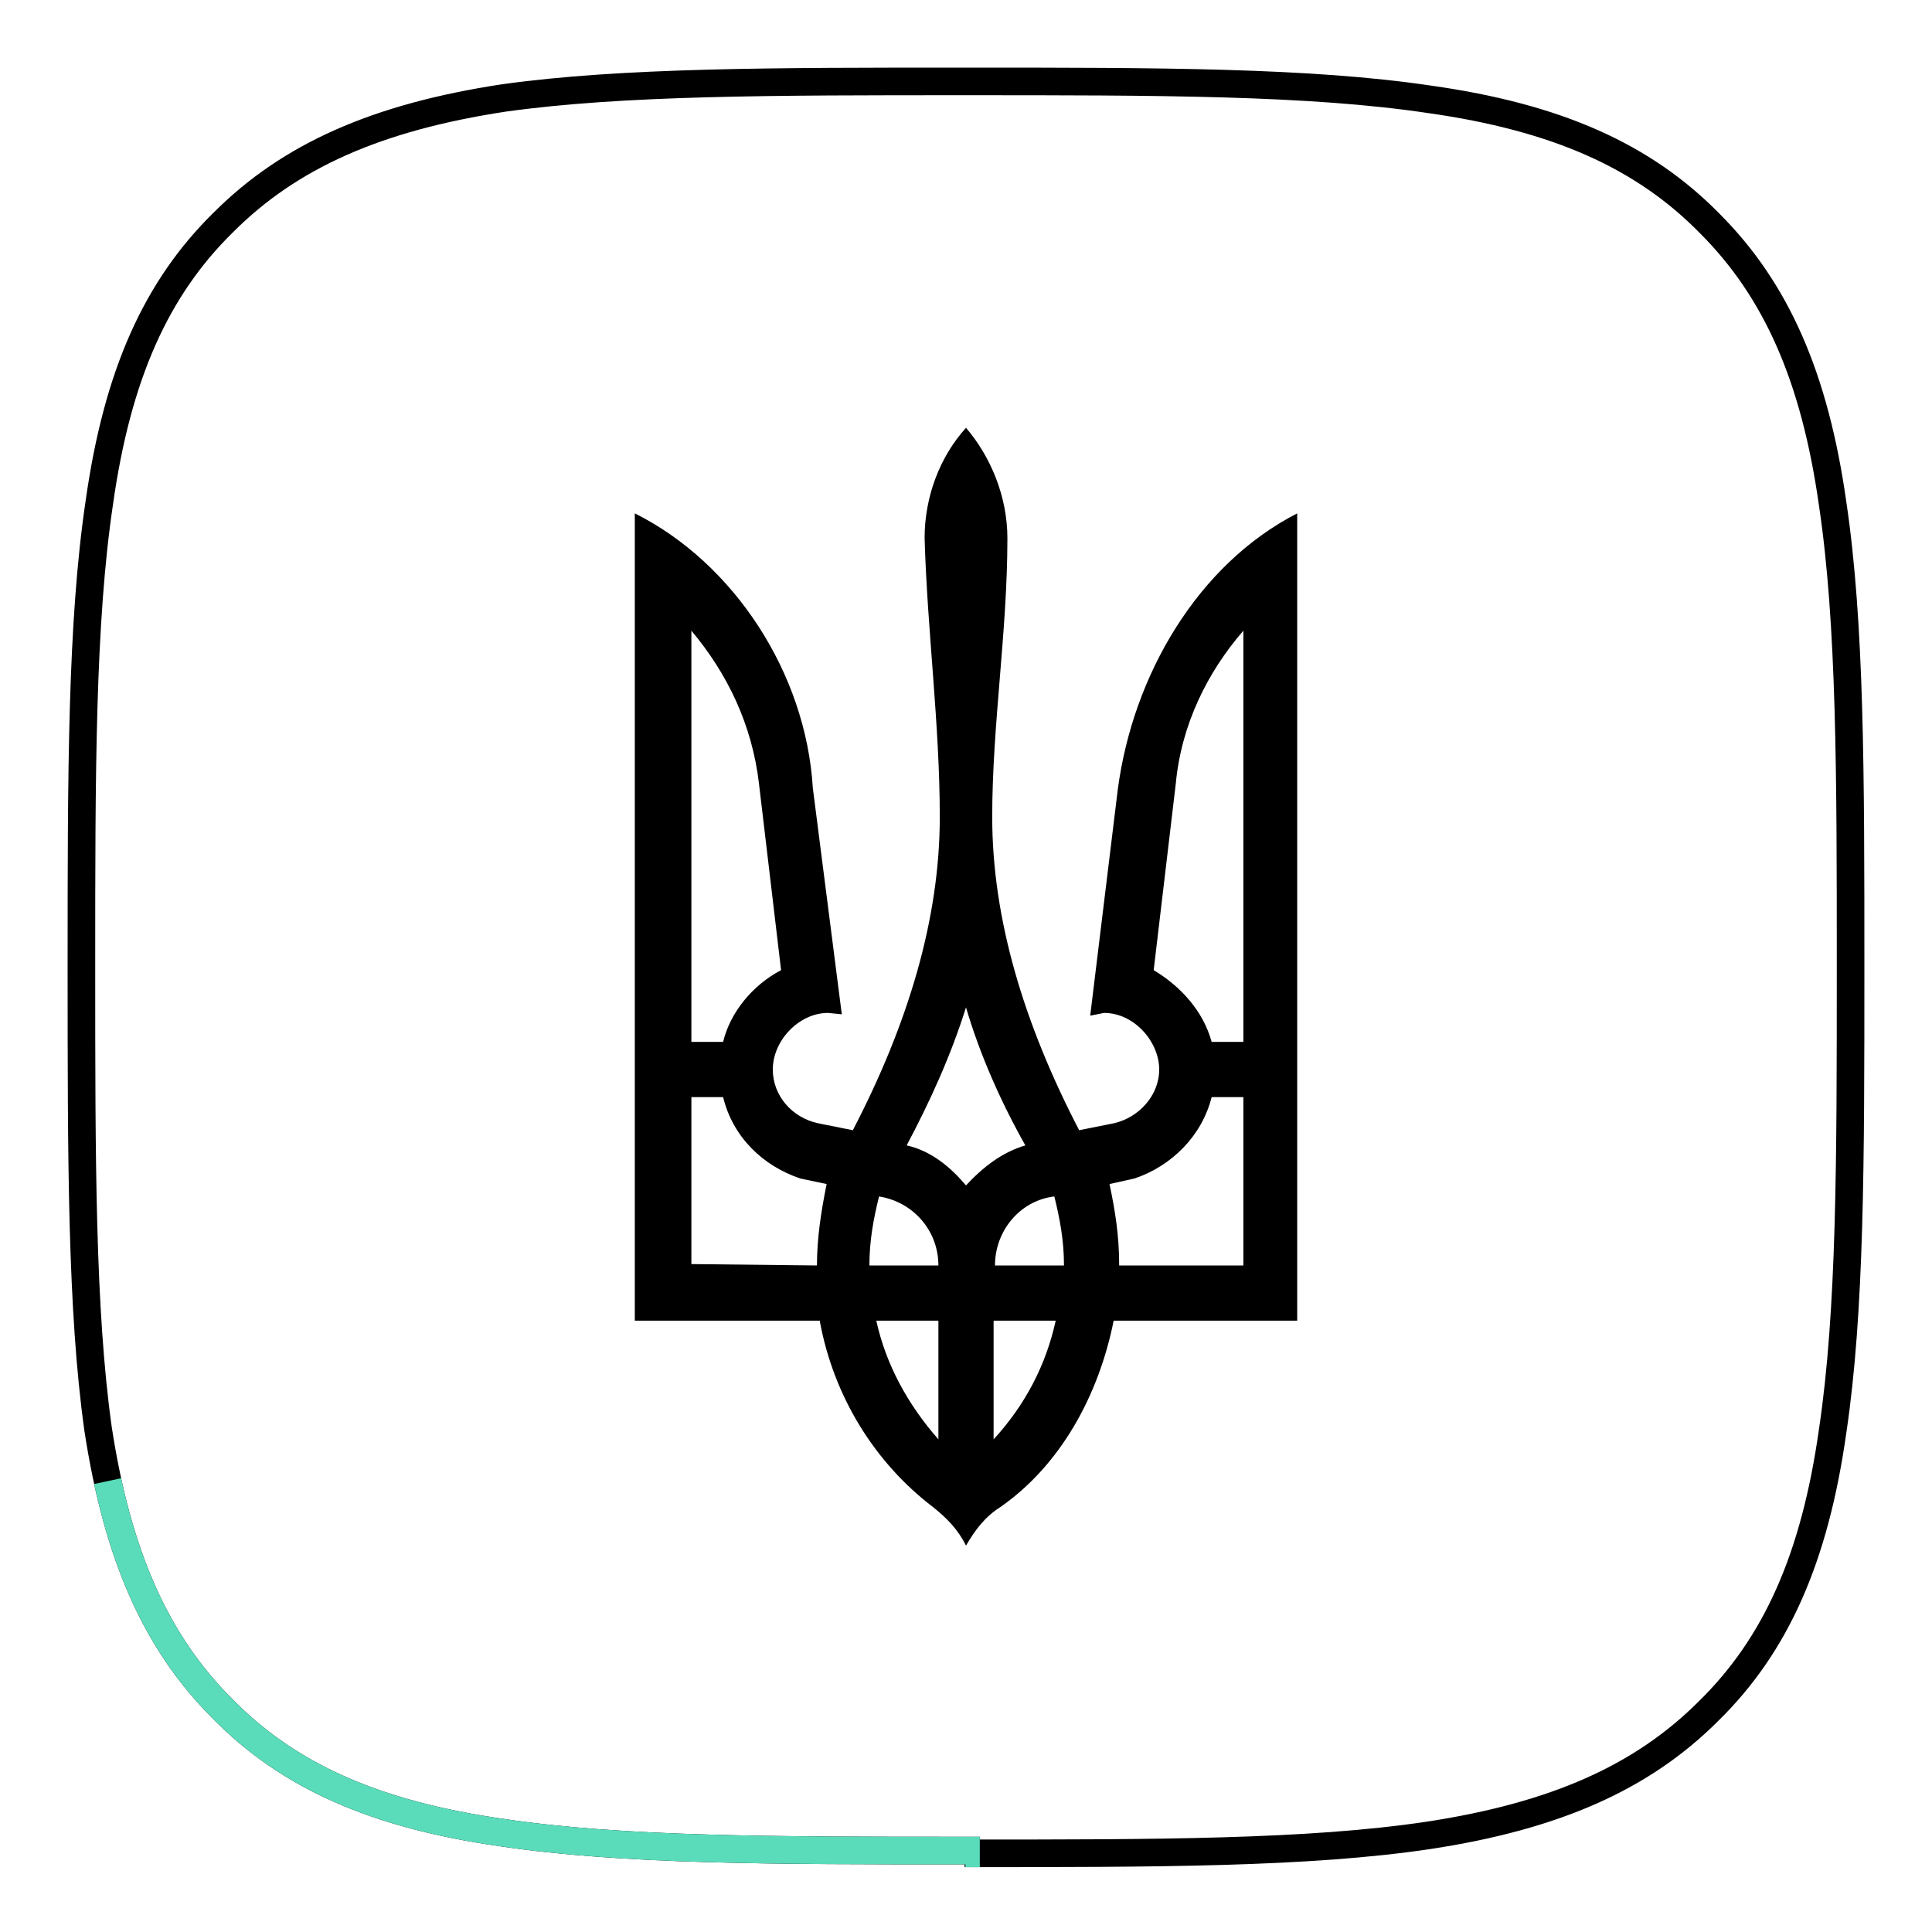 <?xml version="1.0" encoding="utf-8"?>
<!-- Generator: Adobe Illustrator 27.9.0, SVG Export Plug-In . SVG Version: 6.00 Build 0)  -->
<svg version="1.1" id="Layer_1" xmlns="http://www.w3.org/2000/svg" xmlns:xlink="http://www.w3.org/1999/xlink" x="0px" y="0px"
	 viewBox="0 0 140 140" style="enable-background:new 0 0 140 140;" xml:space="preserve">
<style type="text/css">
	.st0{fill-rule:evenodd;clip-rule:evenodd;fill:none;stroke:#000000;stroke-width:2;stroke-miterlimit:10;}
  .rl {stroke:#5ADCBA; }
</style>
<g>
	<path id="bg" class="st0" d="M70,134.1c-13.9,0-24.9,0-33.6-1.3c-9.2-1.3-15.5-4.1-20.3-9c-4.8-4.8-7.6-11.1-9-20.3
		C5.9,94.9,5.9,84,5.9,70.1V70c0-13.9,0-24.9,1.3-33.6c1.3-9.2,4.1-15.5,9-20.3c4.8-4.8,11.1-7.6,20.3-9C45.1,5.9,56,5.9,69.9,5.9
		H70c13.9,0,24.9,0,33.6,1.3c9.2,1.3,15.5,4.1,20.3,9c4.8,4.8,7.6,11.1,8.9,20.3c1.3,8.7,1.3,19.7,1.3,33.5v0.2
		c0,13.9,0,24.8-1.3,33.5c-1.3,9.2-4.1,15.5-9,20.3c-4.8,4.8-11.1,7.6-20.3,9c-8.7,1.3-19.7,1.3-33.6,1.3H70z"/>
	<path id="rl" class="st0 rl" d="M70,134.1c-13.9,0-24.9,0-33.6-1.3c-9.2-1.3-15.5-4.1-20.3-9c-4.8-4.8-7.6-11.1-9-20.3
		C5.9,94.9,5.9,84,5.9,70.1V70c0-13.9,0-24.9,1.3-33.6c1.3-9.2,4.1-15.5,9-20.3c4.8-4.8,11.1-7.6,20.3-9C45.1,5.9,56,5.9,69.9,5.9
		H70c13.9,0,24.9,0,33.6,1.3c9.2,1.3,15.5,4.1,20.3,9c4.8,4.8,7.6,11.1,8.9,20.3c1.3,8.7,1.3,19.7,1.3,33.5v0.2
		c0,13.9,0,24.8-1.3,33.5c-1.3,9.2-4.1,15.5-9,20.3c-4.8,4.8-11.1,7.6-20.3,9c-8.7,1.3-19.7,1.3-33.6,1.3H70z" stroke-dasharray="75 375">
		  <animate id="p1"
        attributeName="stroke-dashoffset"
         values="900;0"
         dur="4s"
         calcMode="linear"
               repeatCount="indefinite"
     />
		</path>
	<path id="b" d="M67.6,109.2c-4.2-3.2-7.2-8-8.2-13.5H46V37.2c7.2,3.6,12.4,11.6,12.9,19.9L61,73.5l-1-0.1c-2.1,0-4,2-4,4.1
		c0,1.9,1.4,3.5,3.3,3.9l2.5,0.5c4-7.7,6.3-15.3,6.3-22.7c0-6.7-0.9-13.4-1.1-20.2c0-3,1.1-5.9,3-8c1.8,2.1,3,5,3,8
		c0,6.8-1.1,13.5-1.1,20.2c0,7.4,2.3,15,6.3,22.7l2.5-0.5c1.8-0.4,3.3-2,3.3-3.9c0-2-1.8-4.1-4-4.1L79,73.6l2-16.4
		c1.1-8.3,5.8-16.3,13-20v58.5H80.7c-1.1,5.5-3.9,10.5-8.2,13.5c-1.1,0.7-1.8,1.6-2.5,2.8C69.4,110.8,68.6,110,67.6,109.2z
		 M52.4,75.5c0.5-2.1,2.1-4.1,4.2-5.2L55,56.8c-0.5-4.3-2.3-8-4.9-11.1v29.8H52.4z M59.2,91.7c0-2,0.3-3.9,0.7-5.9L58,85.4
		c-2.7-0.9-4.9-3-5.6-5.9h-2.3v12.1L59.2,91.7L59.2,91.7z M68,91.7c0-2.5-1.8-4.6-4.3-5c-0.4,1.6-0.7,3.2-0.7,5H68z M68,95.7h-4.5
		c0.7,3.2,2.3,6.1,4.5,8.6V95.7z M74.3,83c-1.8-3.2-3.3-6.6-4.3-10c-1.1,3.5-2.6,6.8-4.3,10c1.8,0.4,3.2,1.6,4.3,2.9
		C71.2,84.6,72.6,83.5,74.3,83z M77.1,91.7c0-1.8-0.3-3.4-0.7-5c-2.5,0.3-4.3,2.5-4.3,5H77.1z M76.5,95.7h-4.5v8.6
		C74.3,101.8,75.8,98.9,76.5,95.7z M90.1,91.7V79.5h-2.3c-0.7,2.8-2.9,5-5.6,5.9l-1.8,0.4c0.4,1.9,0.7,3.7,0.7,5.9H90.1z M90.1,75.5
		V45.7c-2.6,3-4.5,6.8-4.9,11.1l-1.6,13.5c2,1.2,3.6,3,4.2,5.2H90.1z"/>
</g>
</svg>
